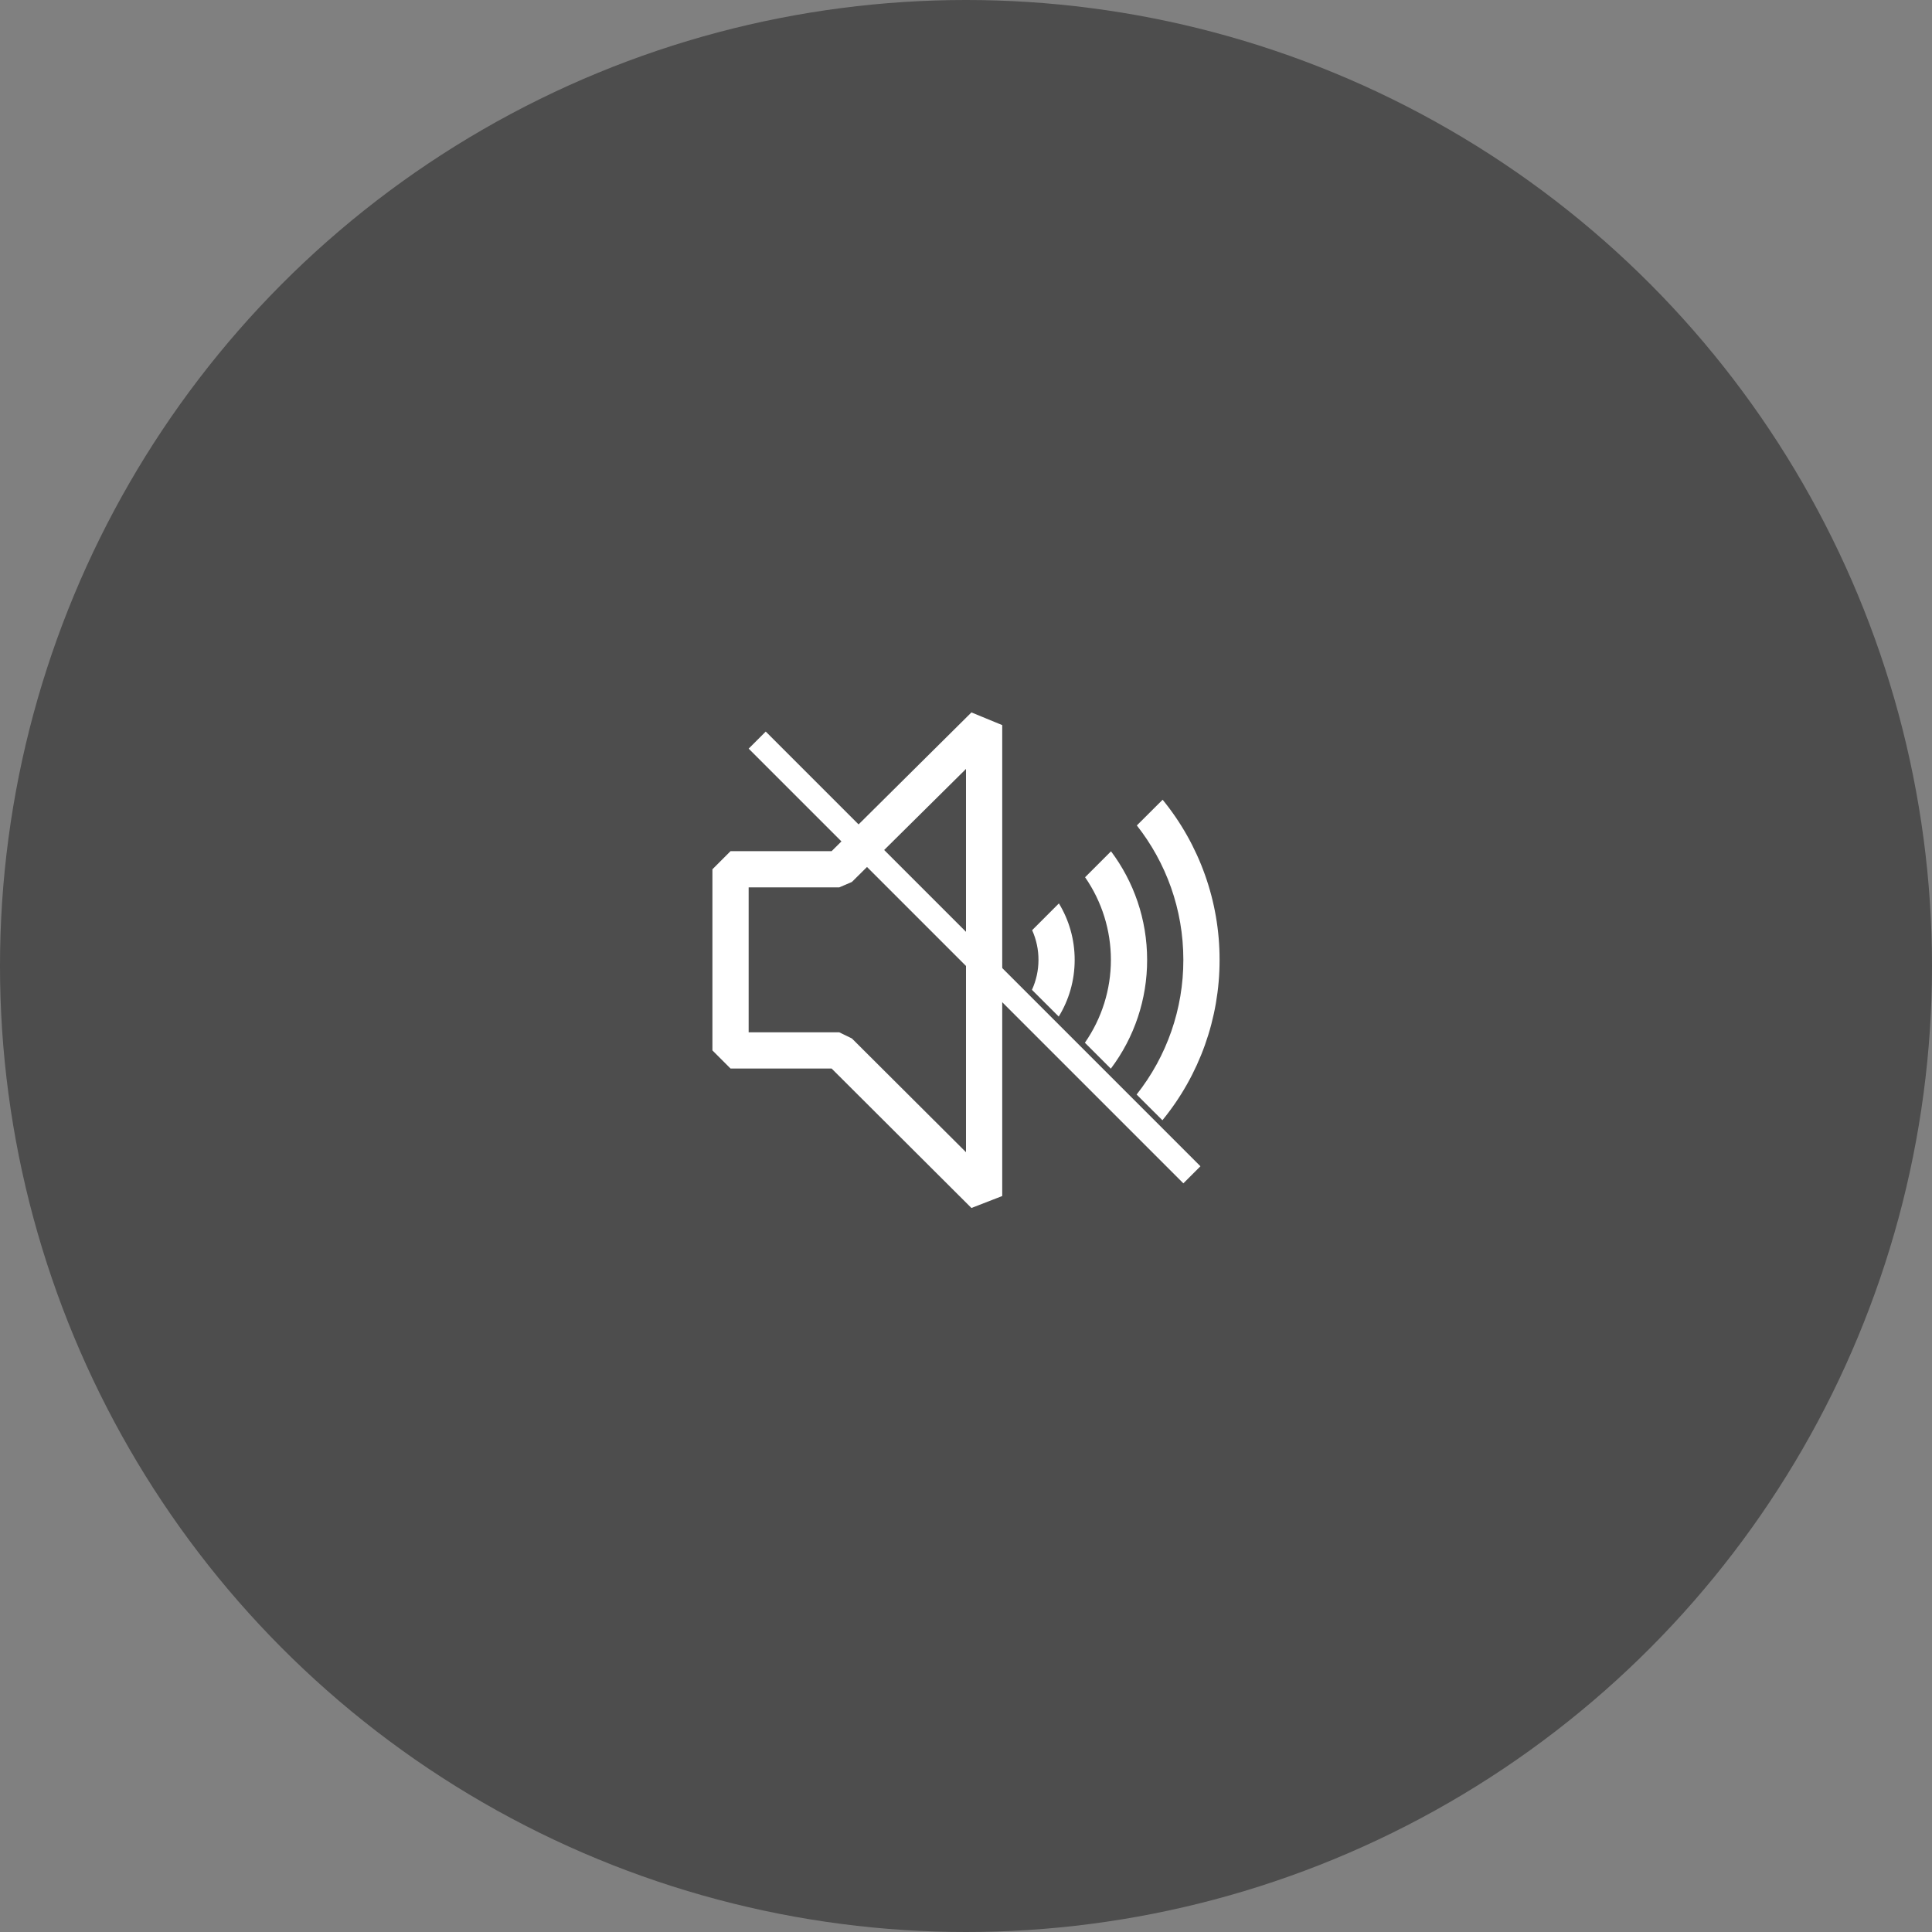<svg width="80" height="80" viewBox="0 0 80 80" fill="none" xmlns="http://www.w3.org/2000/svg">
<rect x="0" y="0" width="80" height="80" fill="#808080" stroke="none"/>
<circle opacity="0.8" cx="40" cy="40" r="40" fill="black" fill-opacity="0.5"/>
<path fill-rule="evenodd" clip-rule="evenodd" d="M30.25 35.245H34.435L40.225 29.5L41.5 30.025V49.525L40.225 50.02L34.435 44.245H30.25L29.5 43.495V35.995L30.25 35.245ZM35.275 43L40 47.71V31.84L35.275 36.52L34.75 36.745H31V42.745H34.75L35.275 43ZM50.5 39.745C50.504 42.166 49.667 44.514 48.133 46.387L47.065 45.322C48.321 43.735 49.003 41.769 49 39.745C49 37.645 48.28 35.712 47.074 34.18L48.142 33.115C49.67 34.986 50.504 37.329 50.5 39.745ZM47.5 39.745C47.503 41.37 46.975 42.953 45.997 44.251L44.923 43.177C45.624 42.17 46 40.972 46 39.745C46 38.523 45.627 37.329 44.931 36.325L46.005 35.251C46.944 36.504 47.5 38.059 47.5 39.745ZM44.5 39.745C44.5 40.606 44.26 41.41 43.84 42.094L42.731 40.987C42.908 40.599 43 40.178 43.001 39.753C43.003 39.327 42.913 38.905 42.739 38.517L43.847 37.408C44.261 38.089 44.5 38.89 44.5 39.745Z" fill="white"/>
<line x1="31.354" y1="30.646" x2="49.354" y2="48.646" stroke="white"/>
</svg>
